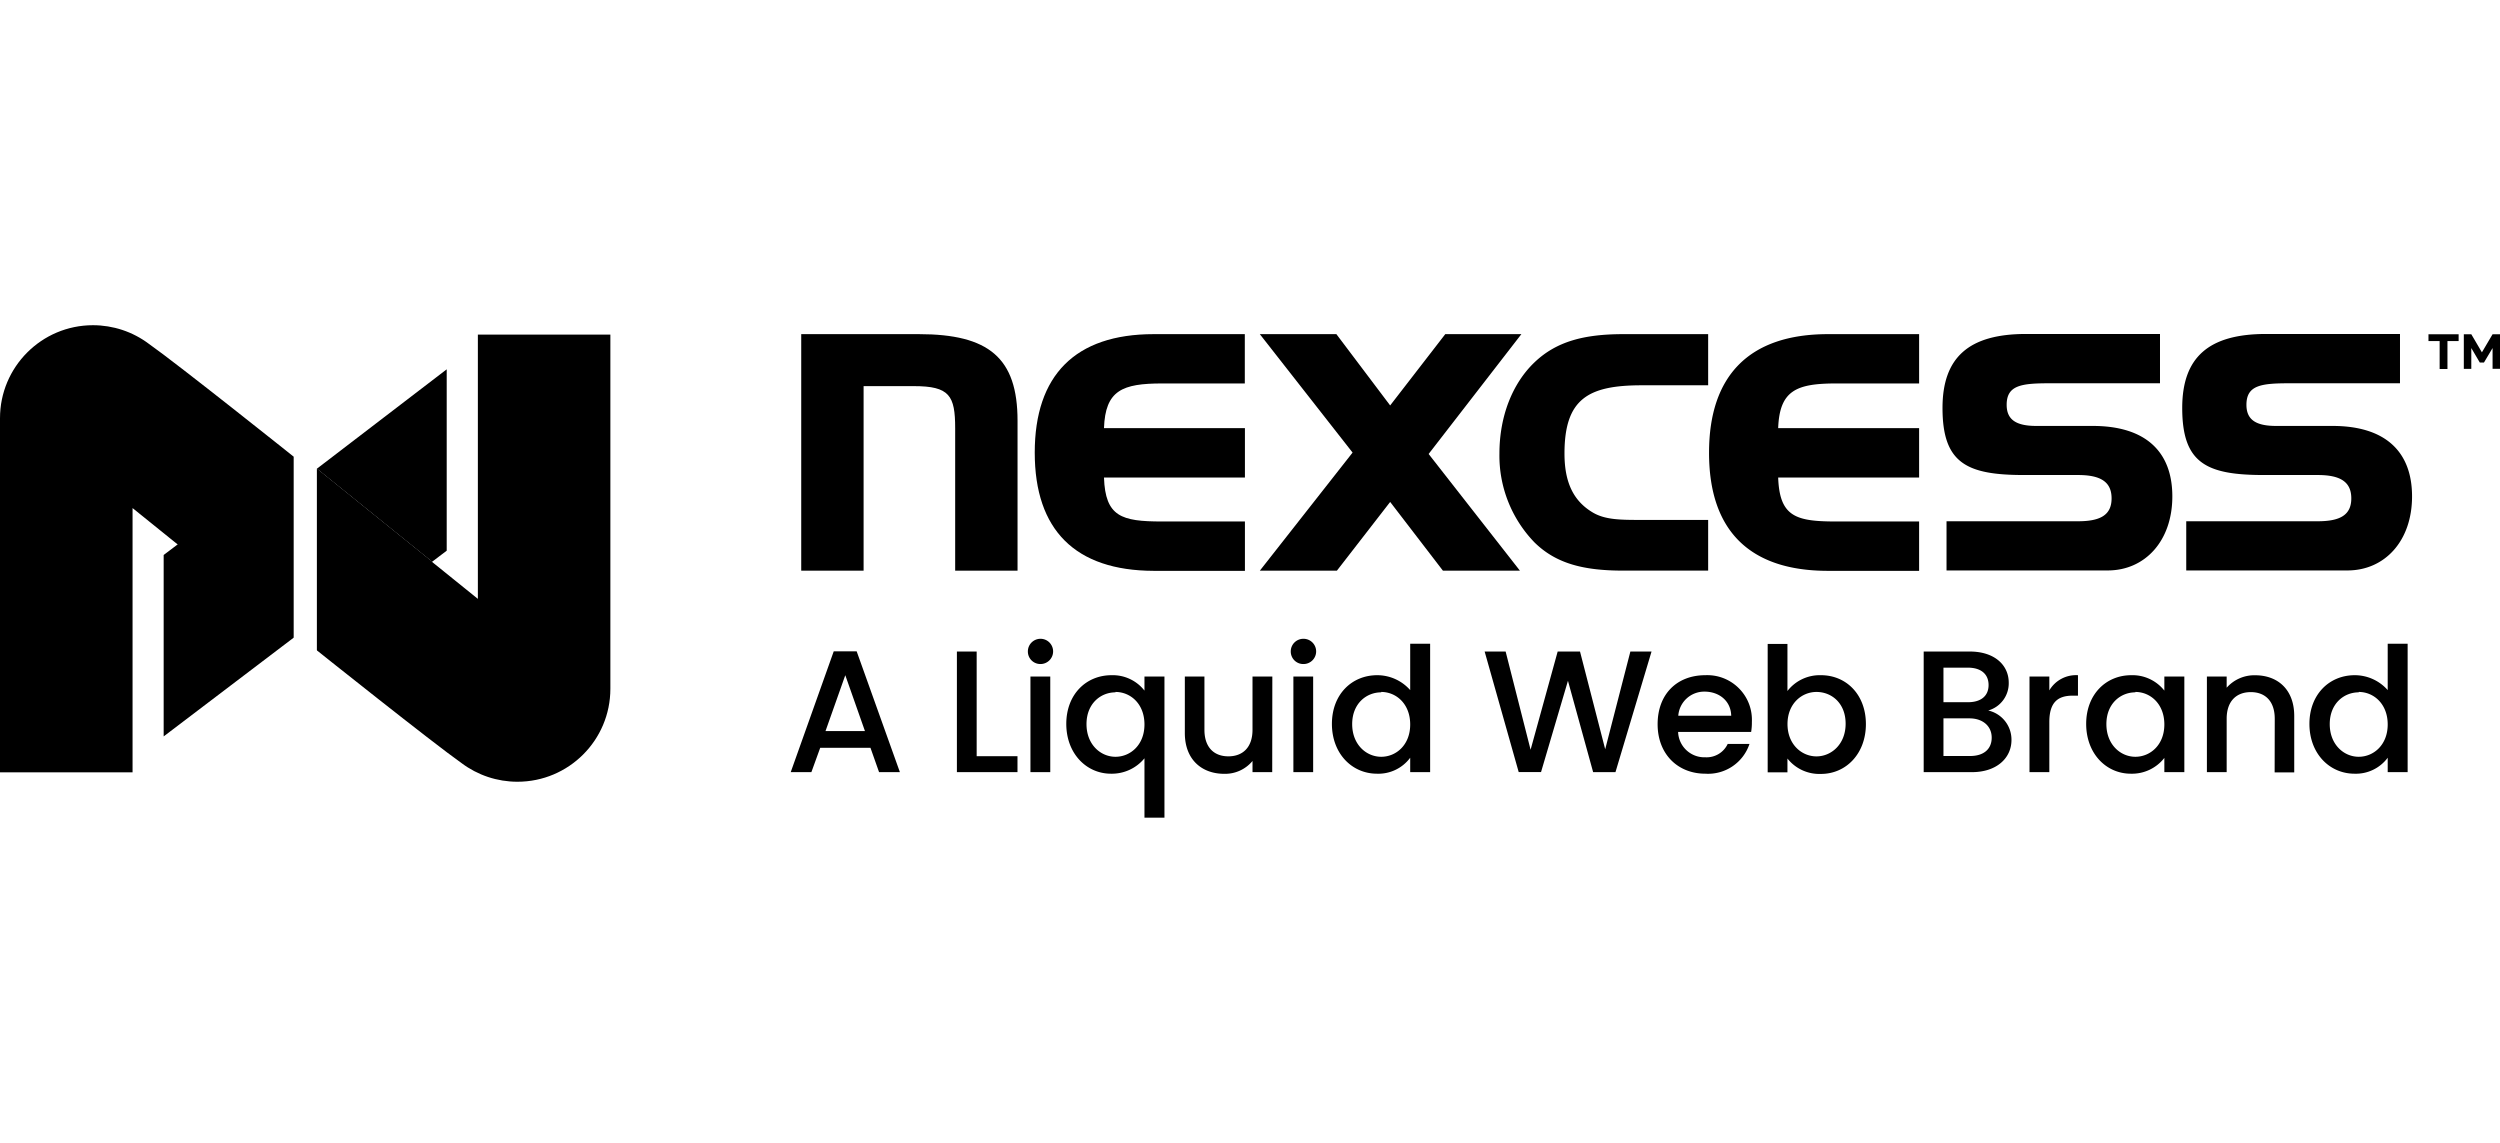 <svg xmlns="http://www.w3.org/2000/svg" viewBox="0 0 447.72 88.19" width="175" height="80" role="img" aria-labelledby="Nexcess"><title id="Nexcess">Nexcess</title><path d="M0 16.68C-.01 7.48 7.44.01 16.64 0c3.61 0 7.12 1.16 10.01 3.33 5.22 3.67 25.9 20.18 25.9 20.18v32.48L23.74 32.75v47.32H0V16.68zm109.31 48.43c0 9.2-7.45 16.65-16.65 16.65-3.6 0-7.11-1.17-9.99-3.33-5.22-3.68-25.9-20.18-25.9-20.18V25.76l28.81 23.25V1.68h23.73v63.43z"></path><path d="M77.39 42.36L80 40.38V7.9L56.75 25.7z"></path><path d="M56.75 25.7l20.64 16.66-20.64 15.83zM29.31 73.64l23.24-17.65-20.74-16.73-2.5 1.89zm2.5-34.38l20.74-15.75v32.48zM164.55 1.6c12.54 0 17.68 4.25 17.68 15.5v26.86h-11.17V18.47c0-5.87-1-7.56-7.4-7.56h-9v33.05h-11.17V1.6h21.06zm20.76 21.22c0-13.84 7.23-21.22 21.3-21.22h16.32v8.83h-14.77c-7.16 0-10.21 1.21-10.45 8h25.24v8.85h-25.24c.24 7 3.13 7.87 10.37 7.87h14.87v8.84h-16.32c-14.07-.04-21.32-7.31-21.32-21.17M225.62 1.6h13.71l9.63 12.77 9.87-12.77h13.63l-16.61 21.46 16.35 20.9h-13.79l-9.45-12.31-9.54 12.31h-13.8l16.61-21.15z"></path><path d="M305.91 34.87v9.08h-15.19c-7 0-12-1.2-15.92-5.06a22.33 22.33 0 01-6.27-15.91c0-6.68 2.33-12.55 6.27-16.32s8.92-5.06 15.92-5.06h15.19v9.16h-11.9c-9.57 0-13.83 2.41-13.83 12.22 0 5.06 1.53 8.43 5 10.52 2.25 1.37 5.06 1.37 8.84 1.37h11.89zm.16-12.05c0-13.84 7.24-21.22 21.3-21.22h16.32v8.83H328.9c-7.15 0-10.2 1.21-10.45 8h25.24v8.85h-25.24c.25 7 3.14 7.87 10.37 7.87h14.87v8.84h-16.32c-14.06 0-21.3-7.23-21.3-21.13m66.09 12.25c4 0 6-1.12 6-4.1s-2-4.18-6-4.18h-9.65c-10.28 0-14.63-2.09-14.63-12 0-9.09 4.74-13.26 14.95-13.26h24v8.83h-19.74c-5.06 0-7.72.33-7.72 3.86 0 2.66 1.69 3.78 5.31 3.78h10.12c9.33 0 14.24 4.5 14.24 12.62 0 8-4.91 13.26-11.58 13.26H348.6v-8.81h23.56zm42.93 0c4 0 6-1.12 6-4.1s-2-4.18-6-4.18h-9.64c-10.29 0-14.64-2.09-14.64-12 0-9.09 4.74-13.26 15-13.26h24v8.83h-19.78c-5.07 0-7.72.33-7.72 3.86 0 2.66 1.68 3.78 5.31 3.78h10.12c9.33 0 14.23 4.5 14.23 12.62 0 8-4.9 13.26-11.58 13.26h-28.86v-8.81h23.56zM438.31 2.84v5h-1.4v-5h-2V1.62h5.4v1.22h-2zm8.08 4.97V4.09l-1.54 2.59h-.75l-1.52-2.59v3.73h-1.34v-6.2h1.34l1.9 3.24 1.91-3.24h1.33v6.19h-1.33zm-290.5 67.87h-9l-1.58 4.36h-3.7l7.7-21.63h4.11l7.74 21.63h-3.73l-1.54-4.36zm-4.51-13l-3.54 10h7.06l-3.52-10zm23.53-4.24v18.74h7.31v2.86h-10.85v-21.6h3.54zm9.17-.06a2.258 2.258 0 012.3-2.22c1.25.02 2.24 1.05 2.22 2.3a2.262 2.262 0 01-2.29 2.22 2.236 2.236 0 01-2.23-2.25v-.05zm.46 4.54h3.55v17.12h-3.55V62.92zm14.52-.24c2.29-.07 4.49.95 5.9 2.76v-2.52h3.58v25.27h-3.58V77.56a7.553 7.553 0 01-6 2.76c-4.41 0-8-3.63-8-8.92s3.56-8.72 8.1-8.72zm.71 3.07c-2.64 0-5.19 2-5.19 5.69s2.55 5.85 5.19 5.85 5.19-2.09 5.19-5.79-2.51-5.82-5.19-5.82v.07zm31.39-7.37a2.258 2.258 0 012.3-2.22 2.26 2.26 0 01-.03 4.52c-1.24.02-2.25-.97-2.27-2.21v-.09zm.47 4.54h3.54v17.12h-3.54V62.92zm-3.79 17.12h-3.53v-2a6.36 6.36 0 01-5.06 2.3c-4 0-7.06-2.52-7.06-7.3V62.92h3.51v9.54c0 3.14 1.71 4.75 4.29 4.75s4.32-1.61 4.32-4.75v-9.54h3.55l-.02 17.12zm18.8-17.36c2.26 0 4.41.97 5.91 2.67v-8.31h3.57v23h-3.57v-2.58a7.098 7.098 0 01-5.94 2.86c-4.51 0-8.08-3.63-8.08-8.92s3.57-8.72 8.11-8.72zm.72 3.07c-2.65 0-5.2 2-5.2 5.69s2.55 5.85 5.2 5.85 5.19-2.09 5.19-5.79-2.52-5.82-5.19-5.82v.07zm18.52-7.31h3.76l4.47 17.59 4.85-17.59h4l4.51 17.5 4.51-17.5h3.79l-6.46 21.6h-4l-4.51-16.36-4.82 16.35h-4l-6.1-21.59zm39.53 21.88c-4.91 0-8.55-3.48-8.55-8.86s3.45-8.78 8.55-8.78c4.41-.19 8.15 3.24 8.33 7.65.01.26.01.51 0 .77.01.58-.04 1.16-.13 1.74h-13.08c.09 2.6 2.27 4.63 4.87 4.54h.01c1.7.09 3.28-.85 4-2.39h3.9a7.816 7.816 0 01-7.9 5.33zm-4.85-10.38h9.48c-.06-2.64-2.14-4.32-4.79-4.32a4.662 4.662 0 00-4.69 4.32zm25.55-7.26c4.54 0 8.05 3.48 8.05 8.76s-3.54 8.92-8.05 8.92c-2.33.09-4.56-.93-6-2.76v2.48h-3.54v-23h3.54v8.43a7.303 7.303 0 016-2.83zm-.8 3c-2.64 0-5.19 2.09-5.19 5.75s2.55 5.79 5.19 5.79 5.22-2.15 5.22-5.85-2.52-5.69-5.22-5.69zm27.84 14.36h-8.64v-21.6h8.23c4.57 0 7 2.52 7 5.56a5.059 5.059 0 01-3.67 5c2.46.56 4.19 2.76 4.16 5.28 0 3.25-2.67 5.76-7.08 5.76zm-.72-18.71h-4.38v6.19h4.38c2.3 0 3.7-1.09 3.7-3.08s-1.4-3.11-3.7-3.11zm.28 9.08h-4.66v6.74h4.79c2.39 0 3.85-1.21 3.85-3.29s-1.62-3.45-3.98-3.45zm14.3 9.63h-3.55V62.92h3.55v2.48a5.547 5.547 0 015.13-2.72v3.66h-.91c-2.61 0-4.22 1.09-4.22 4.73v8.97zm14.67-17.36c2.3-.07 4.5.95 5.93 2.76v-2.52h3.58v17.12h-3.58v-2.55a7.344 7.344 0 01-6 2.83c-4.44 0-8-3.63-8-8.92s3.56-8.72 8.07-8.72zm.74 3.07c-2.64 0-5.19 2-5.19 5.69s2.55 5.85 5.19 5.85 5.19-2.09 5.19-5.79-2.52-5.82-5.19-5.82v.07zm24.96 4.72c0-3.14-1.71-4.76-4.29-4.76s-4.32 1.62-4.32 4.76v9.57h-3.54V62.92h3.54v2a6.61 6.61 0 015.1-2.23c4 0 7 2.51 7 7.3v10.1h-3.51l.02-9.62zm14.32-7.79c2.26 0 4.41.97 5.91 2.67v-8.31h3.57v23h-3.57v-2.58a7.098 7.098 0 01-5.94 2.86c-4.5 0-8.08-3.63-8.08-8.92s3.58-8.72 8.11-8.72zm.72 3.07c-2.64 0-5.19 2-5.19 5.69s2.55 5.85 5.19 5.85 5.19-2.09 5.19-5.79-2.52-5.82-5.19-5.82v.07z"></path></svg>
